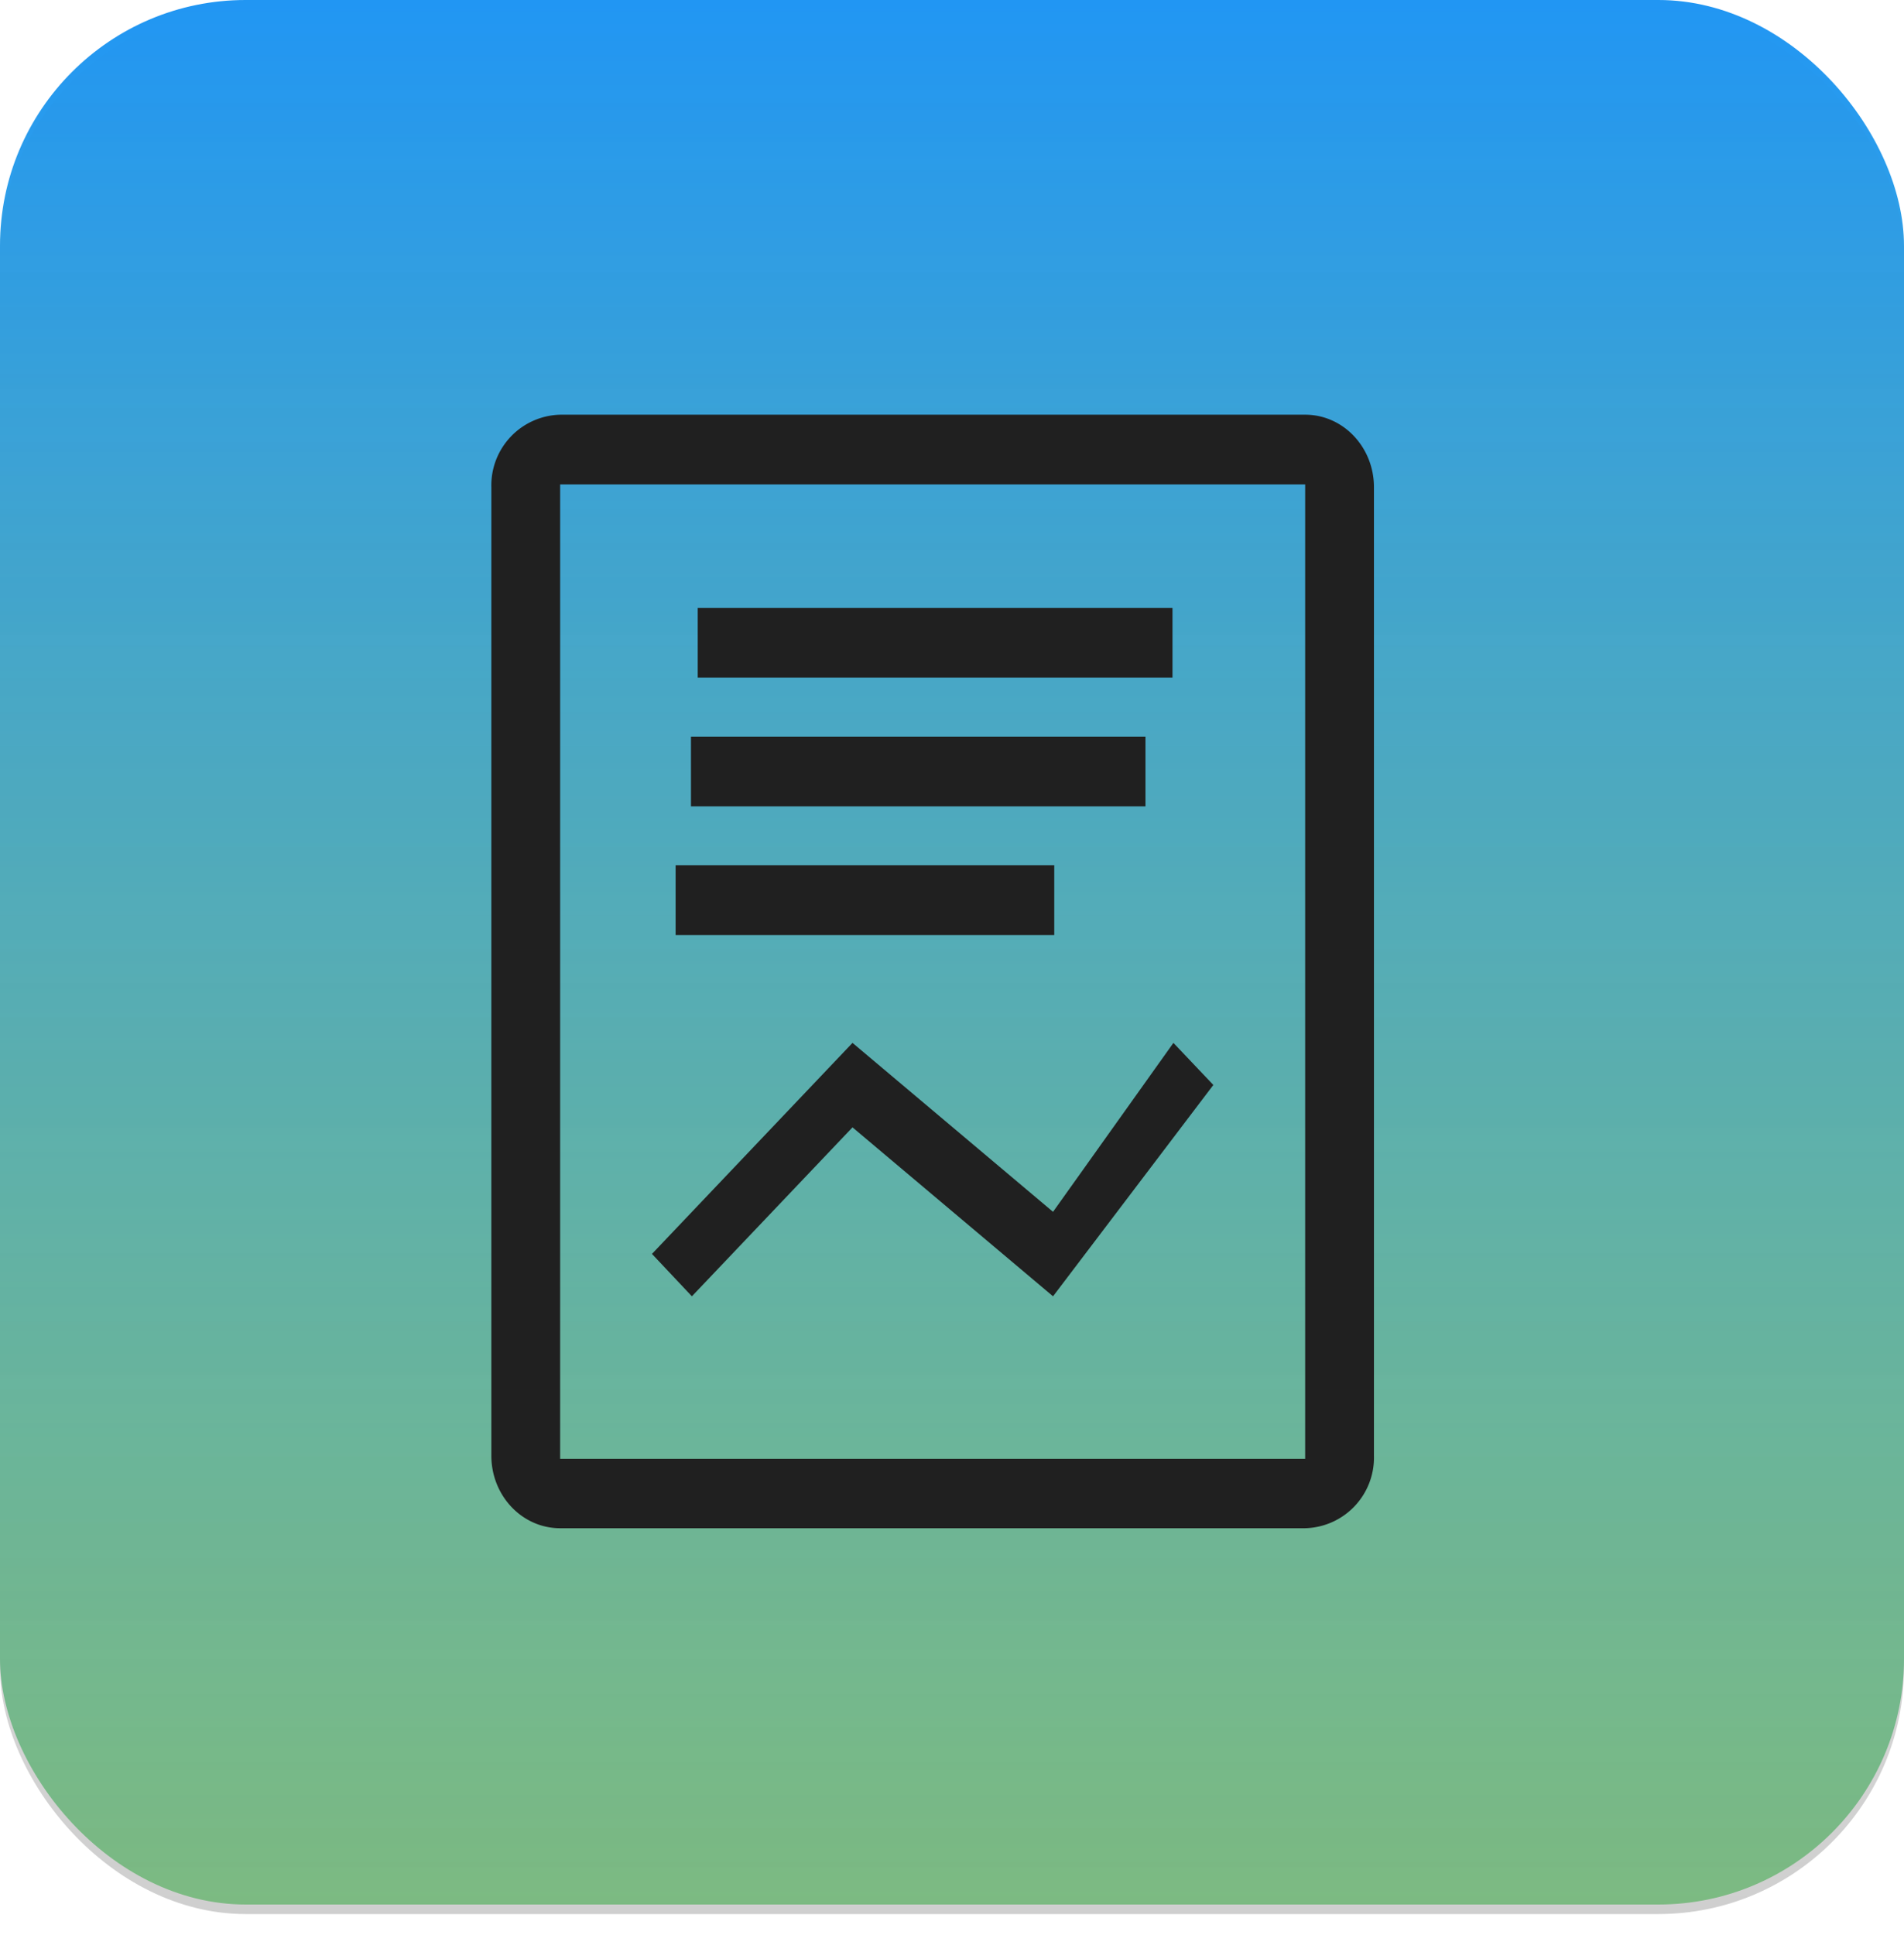 <svg viewBox="0 0 62 63" fill="none" xmlns="http://www.w3.org/2000/svg">
  <rect x="62" y="62" width="62" height="62" rx="8" transform="rotate(-180 62 62)" fill="url(#a)" />
  <rect y=".31" width="62" height="62" rx="8" fill="url(#b)" />
  <path
    d="M22.72 19.79h15.46v2.27H22.72v-2.27ZM22.48 23.98H37.3v2.27H22.5v-2.27ZM22.53 42.2l-1.3-1.38 6.53-6.87 6.53 5.5 3.92-5.5 1.3 1.37-5.22 6.88-6.53-5.5-5.23 5.5ZM34.34 28.17H22v2.27h12.33v-2.27Z"
    fill="#202020" />
  <path
    d="M42.5 13.5H18.25A2.3 2.3 0 0 0 16 15.86v31.53c0 1.3 1 2.36 2.24 2.36H42.5a2.3 2.3 0 0 0 2.24-2.36V30.44H42.5v17.05H18.24V15.77H42.5v14.67h2.24V15.86c0-1.3-1-2.36-2.24-2.36Z"
    fill="#202020" />
  <defs>
    <linearGradient id="a" x1="96.2" y1="62" x2="96.2" y2="124" gradientUnits="userSpaceOnUse">
      <stop stop-color="#95E49C" />
      <stop offset="1" stop-color="#2196F3" />
    </linearGradient>
    <linearGradient id="b" x1="31.08" y1=".61" x2="31.08" y2="112.93" gradientUnits="userSpaceOnUse">
      <stop stop-color="#232323" stop-opacity="0" />
      <stop offset="1" stop-color="#232323" stop-opacity=".4" />
    </linearGradient>
  </defs>
</svg>